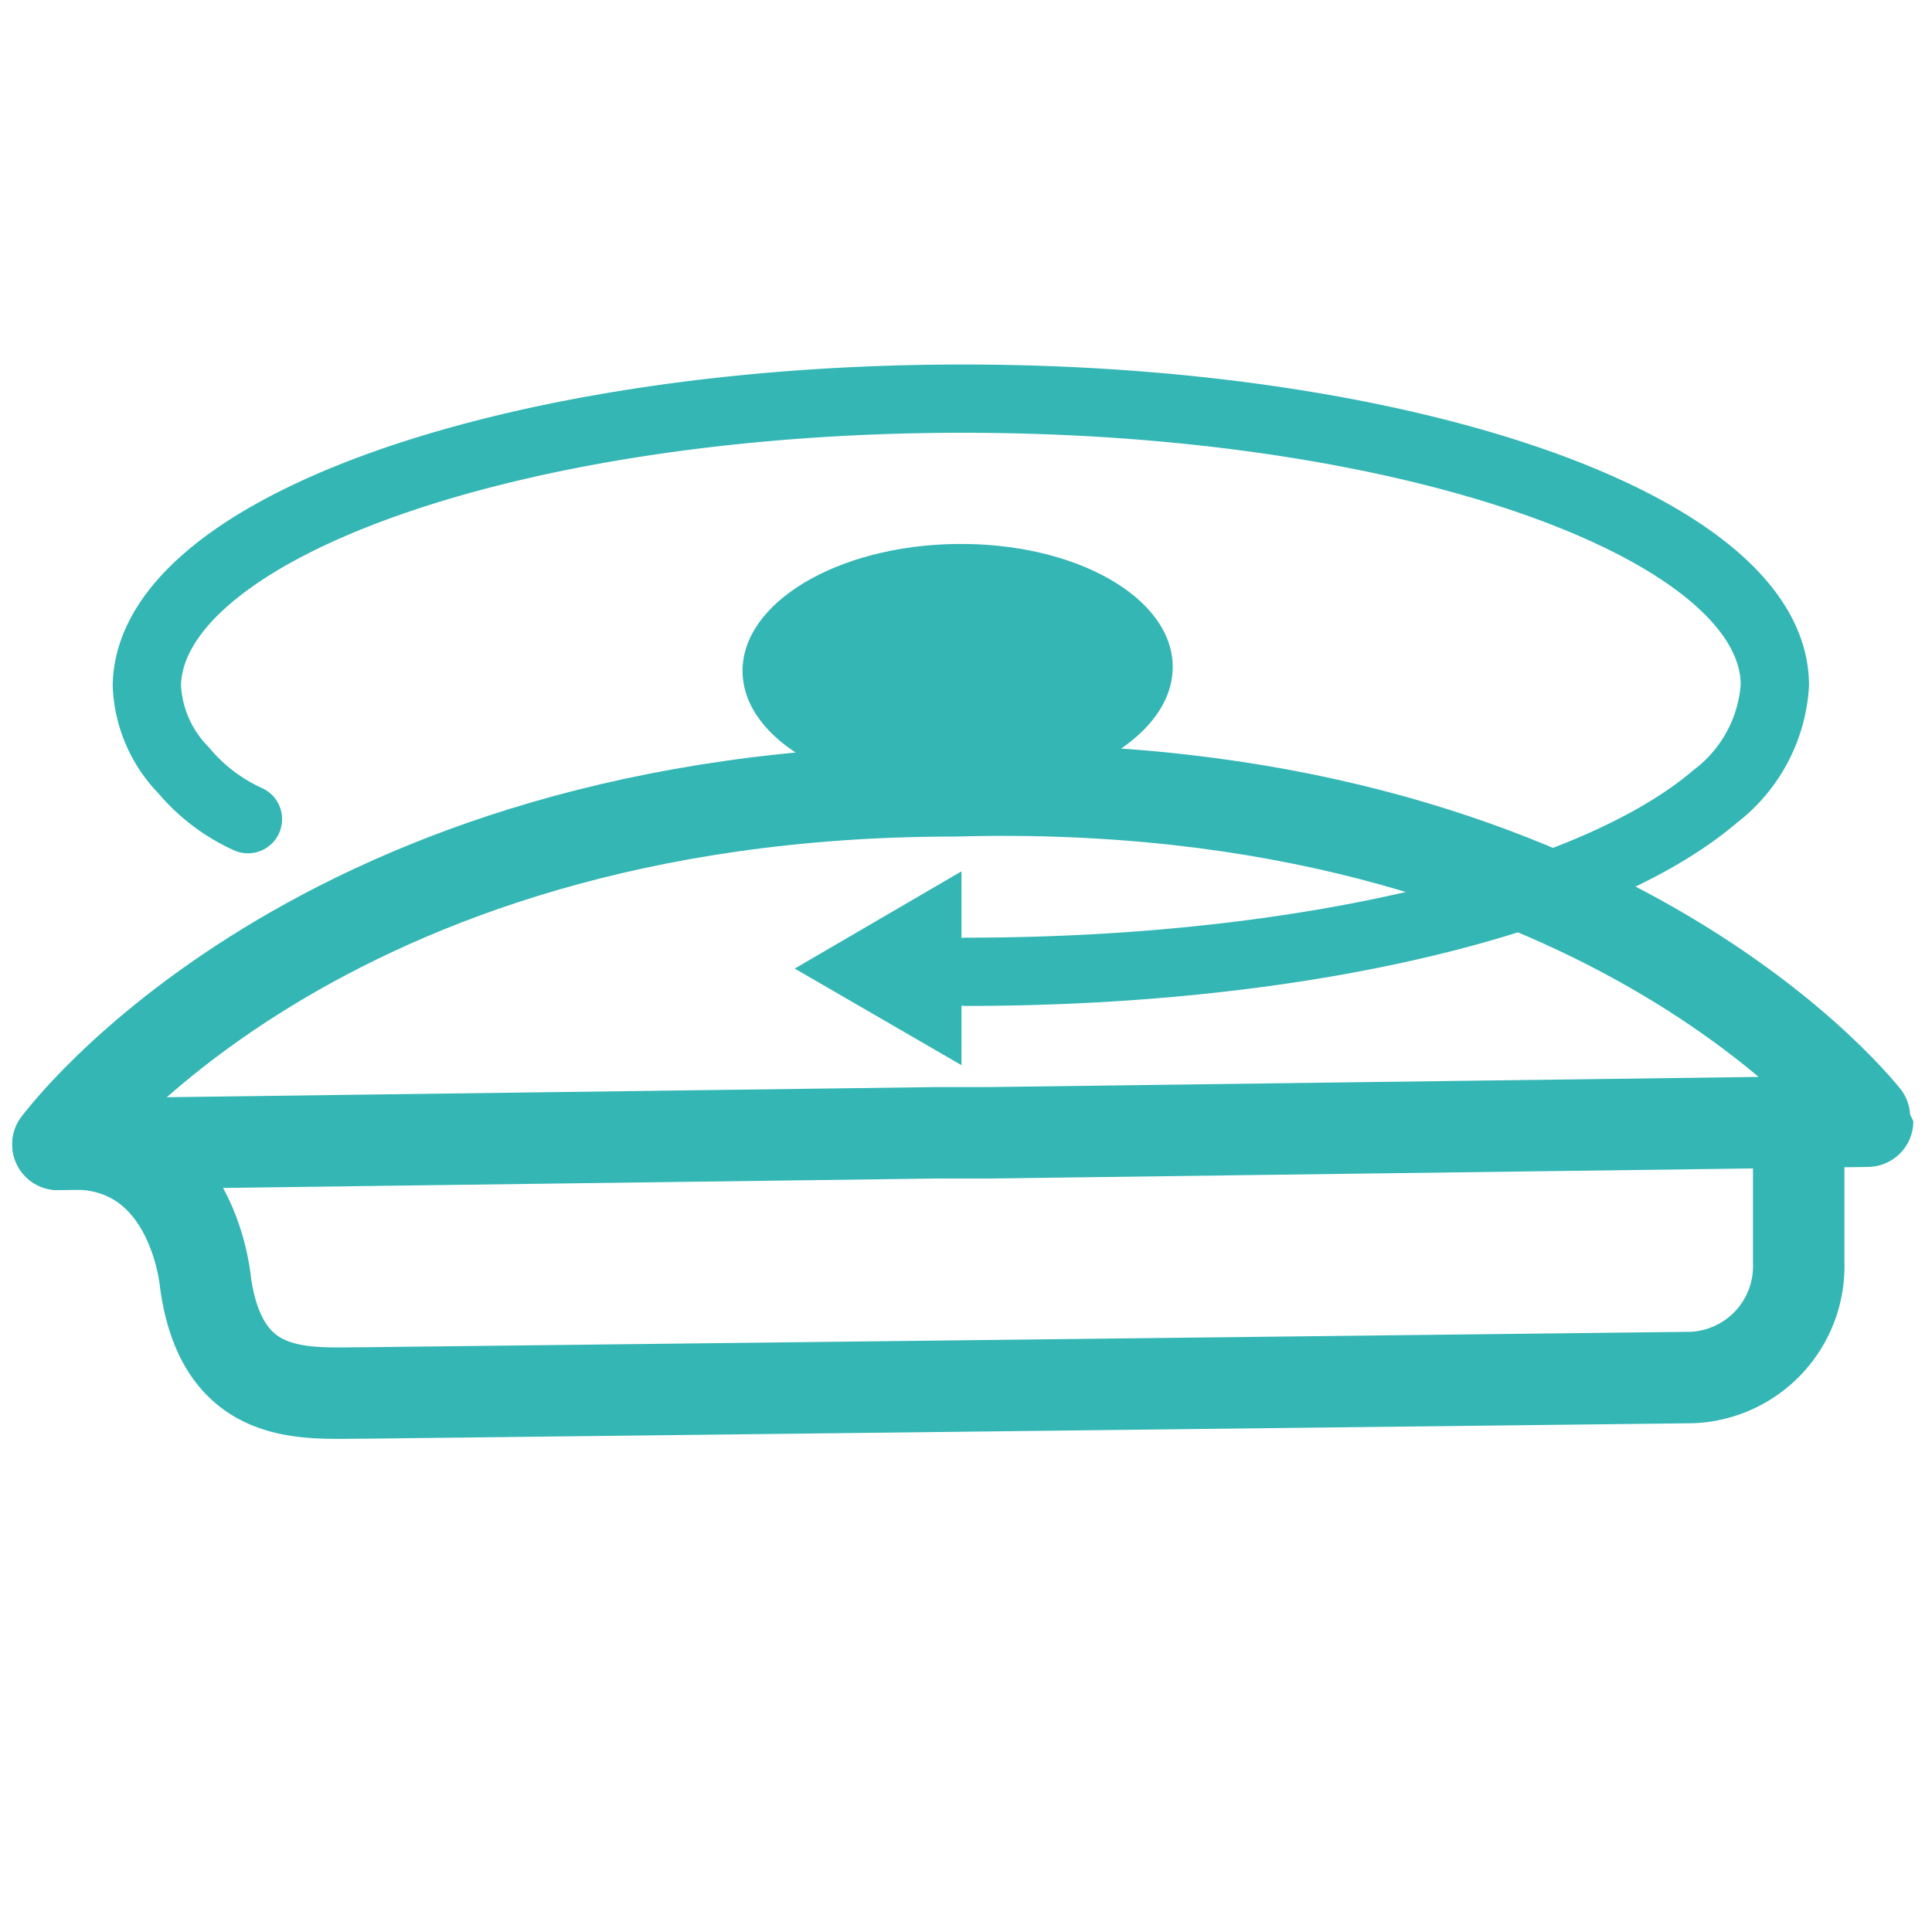 <svg viewBox="0 0 30 30" xmlns="http://www.w3.org/2000/svg" data-sanitized-data-name="Layer 1" data-name="Layer 1" id="Layer_1"><defs><style>.cls-1,.cls-3,.cls-4{fill:none;}.cls-2{fill:#34b6b5;}.cls-3,.cls-4{stroke:#34b6b5;stroke-linecap:round;stroke-linejoin:round;}.cls-3{stroke-width:1.42px;}.cls-4{stroke-width:1.06px;}</style></defs><title>Twist n Lock Lid-01</title><polygon points="-2.41 15.36 -1.77 14.5 0.94 17.08 -2.41 15.36" class="cls-1"></polygon><polygon points="-2.41 17.84 -2.4 16.76 2.21 17.35 -2.41 17.84" class="cls-1"></polygon><circle r="17.42" cy="17" cx="14.83" class="cls-1"></circle><ellipse transform="translate(-0.14 0.2) rotate(-0.78)" ry="1.94" rx="3.34" cy="10.39" cx="14.87" class="cls-2"></ellipse><path d="M27.93,17.42V19.6a1.73,1.73,0,0,1-1.66,1.79l-20.61.24c-.93,0-2.21.15-2.47-1.72h0S3,17.59.9,17.77" class="cls-3"></path><path d="M14.54,17.59.9,17.77s4-5.49,13.92-5.49h0C24.9,12,29,17.4,29,17.41l-13.64.18Z" class="cls-3"></path><polygon points="4.92 15.71 5.76 14.89 8.27 18.18 4.92 15.71" class="cls-1"></polygon><polygon points="3.03 18.17 3.23 17 8.14 18.46 3.03 18.17" class="cls-1"></polygon><polygon points="12.34 15.04 14.93 16.54 14.93 13.53 12.34 15.04" class="cls-2"></polygon><path d="M3.85,12.72a2.82,2.82,0,0,1-1-.76,2,2,0,0,1-.57-1.32C2.33,8.19,8,6.19,14.95,6.19s12.61,2,12.61,4.45a2.36,2.36,0,0,1-.93,1.73C24.72,14,20.23,15.09,15,15.09" class="cls-4"></path></svg>